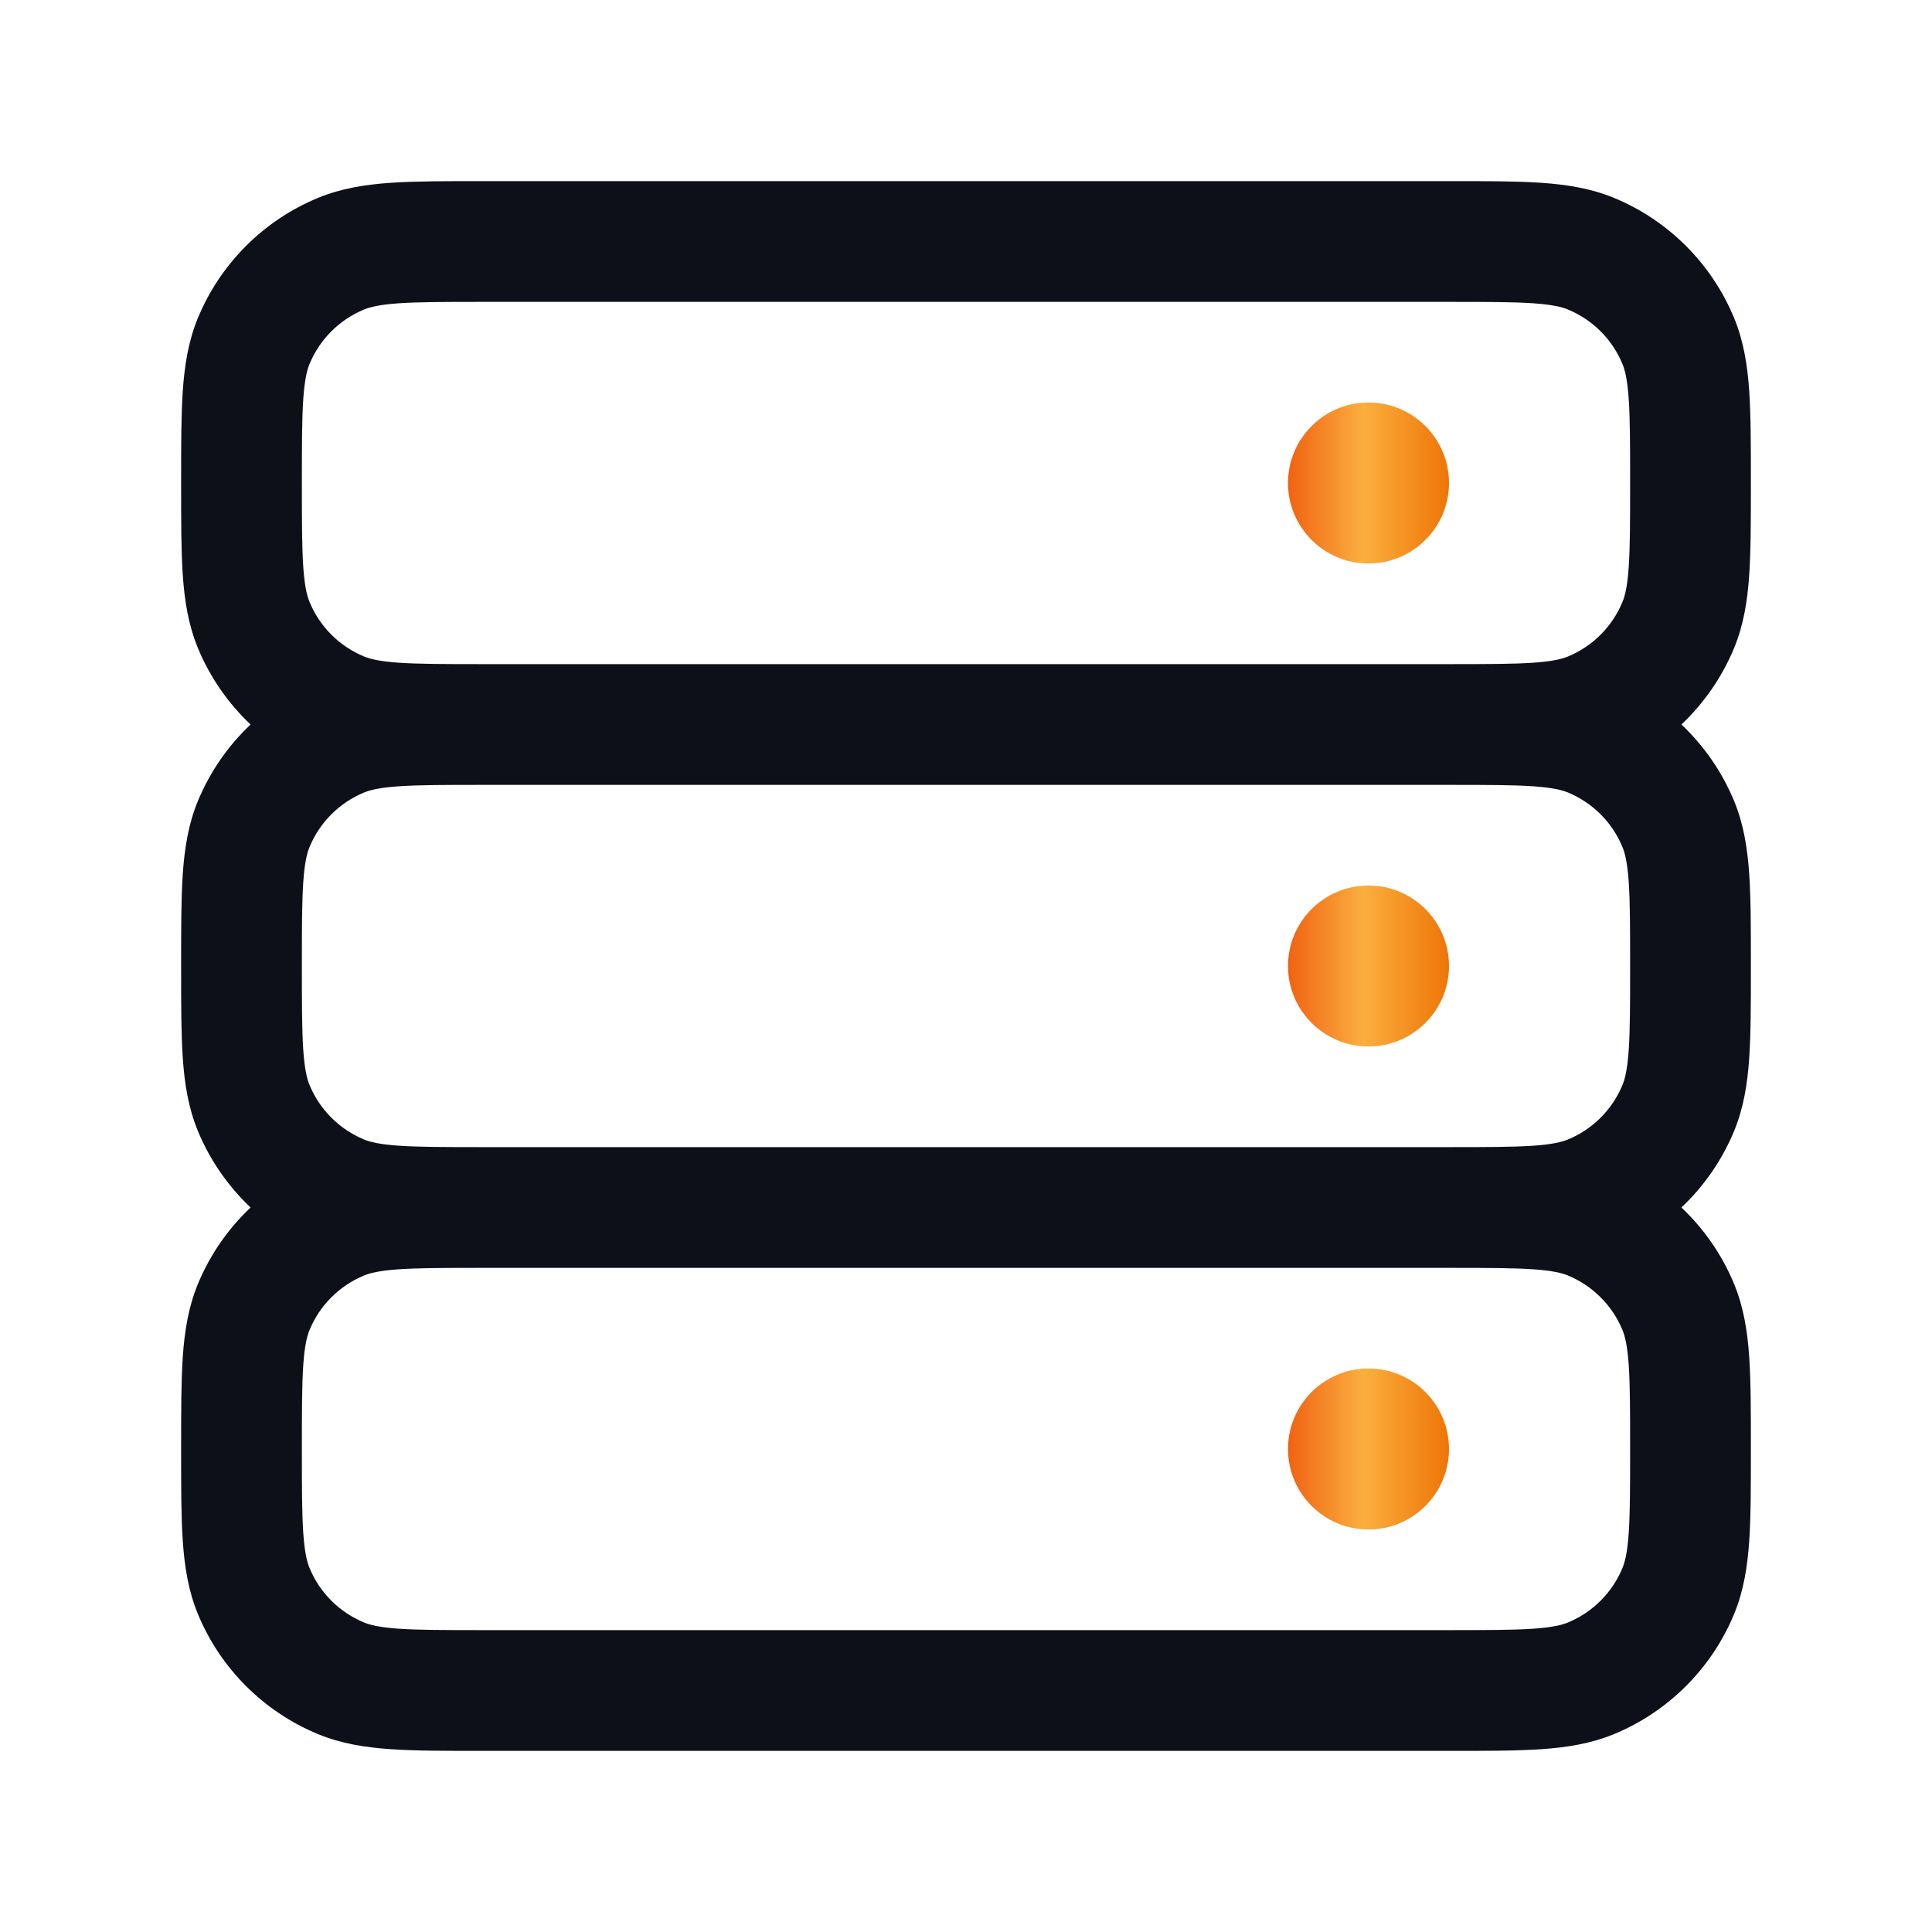 <svg width="36" height="36" viewBox="0 0 36 36" fill="none" xmlns="http://www.w3.org/2000/svg">
<path fill-rule="evenodd" clip-rule="evenodd" d="M8.962 3.375H9H27H27.038C27.705 3.375 28.261 3.375 28.718 3.406C29.194 3.439 29.643 3.509 30.079 3.689C31.089 4.108 31.892 4.911 32.311 5.921C32.491 6.357 32.561 6.806 32.594 7.282C32.625 7.739 32.625 8.295 32.625 8.962V9V9.038C32.625 9.705 32.625 10.261 32.594 10.718C32.561 11.194 32.491 11.643 32.311 12.079C32.086 12.621 31.75 13.104 31.331 13.5C31.75 13.896 32.086 14.379 32.311 14.921C32.491 15.357 32.561 15.806 32.594 16.282C32.625 16.739 32.625 17.296 32.625 17.962V18V18.038C32.625 18.704 32.625 19.261 32.594 19.718C32.561 20.194 32.491 20.643 32.311 21.079C32.086 21.621 31.75 22.104 31.331 22.5C31.75 22.896 32.086 23.379 32.311 23.921C32.491 24.357 32.561 24.806 32.594 25.282C32.625 25.739 32.625 26.296 32.625 26.962V27V27.038C32.625 27.704 32.625 28.261 32.594 28.718C32.561 29.194 32.491 29.643 32.311 30.079C31.892 31.089 31.089 31.892 30.079 32.311C29.643 32.491 29.194 32.561 28.718 32.594C28.261 32.625 27.705 32.625 27.038 32.625H27H9H8.962C8.295 32.625 7.739 32.625 7.282 32.594C6.806 32.561 6.357 32.491 5.921 32.311C4.911 31.892 4.108 31.089 3.689 30.079C3.509 29.643 3.439 29.194 3.406 28.718C3.375 28.261 3.375 27.705 3.375 27.038V27V26.962C3.375 26.295 3.375 25.739 3.406 25.282C3.439 24.806 3.509 24.357 3.689 23.921C3.914 23.379 4.25 22.896 4.669 22.5C4.25 22.104 3.914 21.621 3.689 21.079C3.509 20.643 3.439 20.194 3.406 19.718C3.375 19.261 3.375 18.705 3.375 18.038V18V17.962C3.375 17.295 3.375 16.739 3.406 16.282C3.439 15.806 3.509 15.357 3.689 14.921C3.914 14.379 4.25 13.896 4.669 13.5C4.25 13.104 3.914 12.621 3.689 12.079C3.509 11.643 3.439 11.194 3.406 10.718C3.375 10.261 3.375 9.705 3.375 9.038V9V8.962C3.375 8.295 3.375 7.739 3.406 7.282C3.439 6.806 3.509 6.357 3.689 5.921C4.108 4.911 4.911 4.108 5.921 3.689C6.357 3.509 6.806 3.439 7.282 3.406C7.739 3.375 8.295 3.375 8.962 3.375ZM9 21.375H27C27.714 21.375 28.194 21.374 28.565 21.349C28.926 21.324 29.102 21.28 29.218 21.232C29.677 21.042 30.042 20.677 30.232 20.218C30.28 20.102 30.324 19.926 30.349 19.565C30.374 19.194 30.375 18.714 30.375 18C30.375 17.286 30.374 16.806 30.349 16.435C30.324 16.074 30.28 15.898 30.232 15.783C30.042 15.323 29.677 14.958 29.218 14.768C29.102 14.72 28.926 14.676 28.565 14.651C28.194 14.626 27.714 14.625 27 14.625H9C8.286 14.625 7.806 14.626 7.435 14.651C7.074 14.676 6.898 14.72 6.782 14.768C6.323 14.958 5.958 15.323 5.768 15.783C5.72 15.898 5.676 16.074 5.651 16.435C5.626 16.806 5.625 17.286 5.625 18C5.625 18.714 5.626 19.194 5.651 19.565C5.676 19.926 5.72 20.102 5.768 20.218C5.958 20.677 6.323 21.042 6.782 21.232C6.898 21.28 7.074 21.324 7.435 21.349C7.806 21.374 8.286 21.375 9 21.375ZM27 23.625H9C8.286 23.625 7.806 23.626 7.435 23.651C7.074 23.676 6.898 23.72 6.782 23.768C6.323 23.958 5.958 24.323 5.768 24.782C5.72 24.898 5.676 25.074 5.651 25.435C5.626 25.806 5.625 26.286 5.625 27C5.625 27.714 5.626 28.194 5.651 28.565C5.676 28.926 5.72 29.102 5.768 29.218C5.958 29.677 6.323 30.042 6.782 30.232C6.898 30.28 7.074 30.324 7.435 30.349C7.806 30.374 8.286 30.375 9 30.375H27C27.714 30.375 28.194 30.374 28.565 30.349C28.926 30.324 29.102 30.28 29.218 30.232C29.677 30.042 30.042 29.677 30.232 29.218C30.28 29.102 30.324 28.926 30.349 28.565C30.374 28.194 30.375 27.714 30.375 27C30.375 26.286 30.374 25.806 30.349 25.435C30.324 25.074 30.28 24.898 30.232 24.782C30.042 24.323 29.677 23.958 29.218 23.768C29.102 23.72 28.926 23.676 28.565 23.651C28.194 23.626 27.714 23.625 27 23.625ZM27 12.375H9C8.286 12.375 7.806 12.374 7.435 12.349C7.074 12.324 6.898 12.28 6.782 12.232C6.323 12.042 5.958 11.677 5.768 11.217C5.72 11.102 5.676 10.926 5.651 10.565C5.626 10.194 5.625 9.714 5.625 9C5.625 8.286 5.626 7.806 5.651 7.435C5.676 7.074 5.72 6.898 5.768 6.782C5.958 6.323 6.323 5.958 6.782 5.768C6.898 5.72 7.074 5.676 7.435 5.651C7.806 5.626 8.286 5.625 9 5.625H27C27.714 5.625 28.194 5.626 28.565 5.651C28.926 5.676 29.102 5.72 29.218 5.768C29.677 5.958 30.042 6.323 30.232 6.782C30.28 6.898 30.324 7.074 30.349 7.435C30.374 7.806 30.375 8.286 30.375 9C30.375 9.714 30.374 10.194 30.349 10.565C30.324 10.926 30.28 11.102 30.232 11.217C30.042 11.677 29.677 12.042 29.218 12.232C29.102 12.28 28.926 12.324 28.565 12.349C28.194 12.374 27.714 12.375 27 12.375Z" fill="#0E1019"/>
<path fill-rule="evenodd" clip-rule="evenodd" d="M27 9C27 9.828 26.328 10.5 25.5 10.5C24.672 10.5 24 9.828 24 9C24 8.172 24.672 7.5 25.5 7.5C26.328 7.5 27 8.172 27 9ZM27 18C27 18.828 26.328 19.5 25.5 19.5C24.672 19.5 24 18.828 24 18C24 17.172 24.672 16.5 25.5 16.5C26.328 16.5 27 17.172 27 18ZM25.5 28.5C26.328 28.5 27 27.828 27 27C27 26.172 26.328 25.5 25.5 25.5C24.672 25.5 24 26.172 24 27C24 27.828 24.672 28.5 25.5 28.5Z" fill="url(#paint0_linear_43_1985)"/>
<defs>
<linearGradient id="paint0_linear_43_1985" x1="24" y1="18" x2="27" y2="18" gradientUnits="userSpaceOnUse">
<stop stop-color="#F16212"/>
<stop offset="0.469" stop-color="#FAAF3E"/>
<stop offset="1" stop-color="#EE7506"/>
</linearGradient>
</defs>
</svg>
